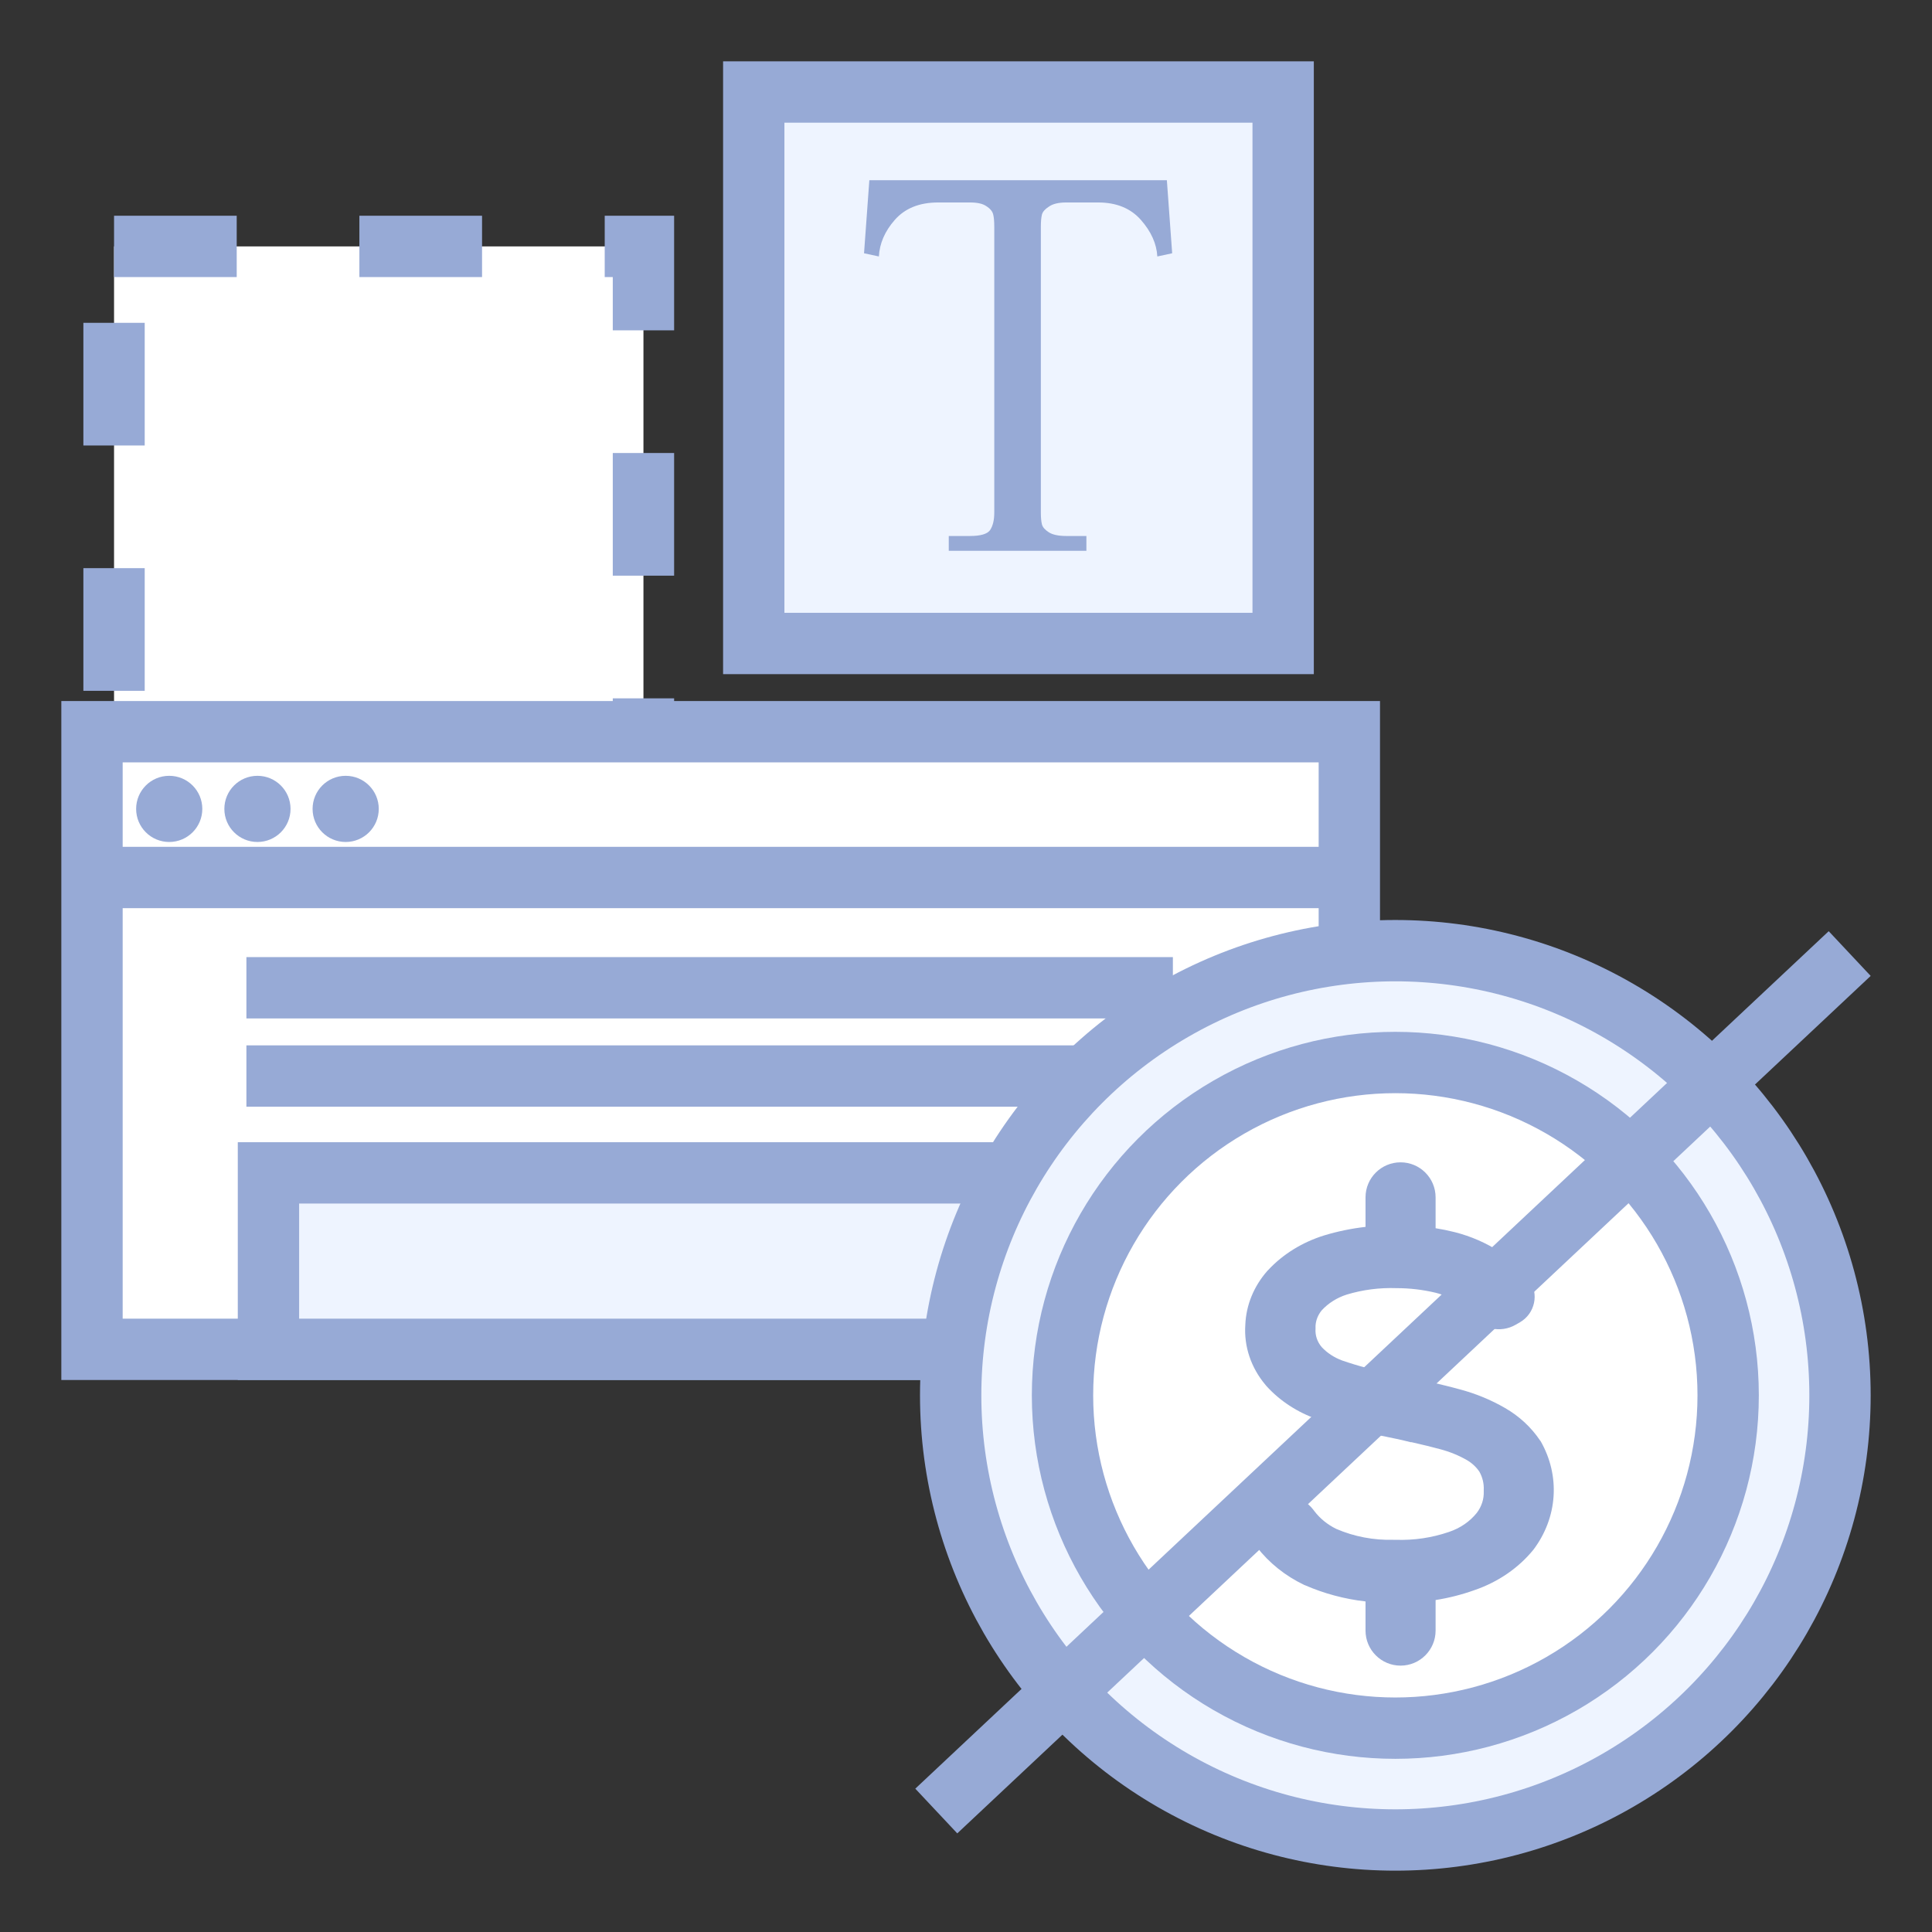 <?xml version="1.0" encoding="UTF-8"?> <svg xmlns="http://www.w3.org/2000/svg" width="63" height="63" viewBox="0 0 63 63" fill="none"><rect x="0" y="0" width="63" height="63" fill="#333333" stroke="none"/><rect x="3.719" y="8.035" width="17.263" height="17.983" fill="white" stroke="#97AAD6" stroke-width="2" stroke-dasharray="4 4"></rect><rect x="24.579" y="3" width="17.263" height="17.983" fill="#EEF4FF" stroke="#97AAD6" stroke-width="2"></rect><rect x="3" y="23.86" width="41" height="20.14" fill="white" stroke="#97AAD6" stroke-width="2"></rect><line x1="3" y1="28.614" x2="44" y2="28.614" stroke="#97AAD6" stroke-width="2"></line><circle cx="5.518" cy="26.377" r="1.079" fill="#97AAD6"></circle><circle cx="8.395" cy="26.377" r="1.079" fill="#97AAD6"></circle><circle cx="11.272" cy="26.377" r="1.079" fill="#97AAD6"></circle><path d="M35.426 17.961H30.938V17.478H31.628C31.973 17.478 32.192 17.415 32.284 17.288C32.376 17.15 32.422 16.96 32.422 16.718V7.396C32.422 7.223 32.411 7.091 32.388 6.999C32.365 6.895 32.29 6.803 32.163 6.723C32.048 6.642 31.87 6.602 31.628 6.602H30.592C29.982 6.602 29.51 6.792 29.177 7.172C28.854 7.54 28.682 7.937 28.659 8.363L28.175 8.259L28.348 5.877H38.05L38.223 8.259L37.739 8.363C37.716 7.949 37.538 7.551 37.204 7.172C36.87 6.792 36.404 6.602 35.806 6.602H34.77C34.517 6.602 34.327 6.648 34.2 6.74C34.074 6.821 33.999 6.907 33.976 6.999C33.953 7.091 33.941 7.223 33.941 7.396V16.718C33.941 16.879 33.953 17.006 33.976 17.098C33.999 17.19 34.074 17.276 34.2 17.357C34.327 17.438 34.517 17.478 34.77 17.478H35.426V17.961Z" fill="#97AAD6"></path><line x1="8.035" y1="32.21" x2="38.246" y2="32.21" stroke="#97AAD6" stroke-width="2"></line><line x1="8.035" y1="35.088" x2="38.246" y2="35.088" stroke="#97AAD6" stroke-width="2"></line><rect x="8.754" y="38.246" width="28.772" height="5.754" fill="#EEF4FF" stroke="#97AAD6" stroke-width="2"></rect><circle cx="45.5" cy="45.5" r="14.5" fill="#EEF4FF" stroke="#97AAD6" stroke-width="2"></circle><circle cx="45.5" cy="45.5" r="10.853" fill="white" stroke="#97AAD6" stroke-width="2"></circle><path d="M50.22 46.972C49.934 46.545 49.544 46.182 49.077 45.913C48.623 45.65 48.13 45.446 47.612 45.308C47.327 45.228 46.981 45.146 46.587 45.051C46.27 44.972 45.925 44.897 45.391 44.795C44.837 44.69 44.294 44.546 43.766 44.364C43.508 44.269 43.279 44.12 43.1 43.928C42.954 43.757 42.882 43.544 42.898 43.328C42.898 43.295 42.898 43.264 42.898 43.23C42.909 43.049 42.98 42.874 43.1 42.728C43.315 42.494 43.596 42.317 43.914 42.215C44.438 42.056 44.99 41.985 45.542 42.005C45.97 42.005 46.396 42.055 46.81 42.154C47.084 42.223 47.342 42.336 47.572 42.487C47.719 42.581 47.844 42.7 47.941 42.836L47.977 42.886C48.308 43.346 48.935 43.481 49.426 43.197L49.563 43.118C50.055 42.834 50.194 42.187 49.863 41.725V41.725C49.612 41.373 49.289 41.067 48.912 40.823C48.467 40.532 47.968 40.314 47.438 40.179C47.232 40.127 47.024 40.084 46.813 40.051V39.044C46.813 38.413 46.301 37.902 45.671 37.902V37.902C45.04 37.902 44.528 38.413 44.528 39.044V40.007C44.071 40.059 43.62 40.152 43.183 40.284C42.47 40.505 41.837 40.895 41.353 41.415L41.321 41.448C40.882 41.95 40.632 42.564 40.608 43.202C40.56 43.905 40.794 44.6 41.267 45.161L41.304 45.205C41.742 45.685 42.31 46.056 42.955 46.279C43.594 46.496 44.251 46.668 44.919 46.792C45.408 46.89 45.719 46.956 45.999 47.028H46.03C46.393 47.11 46.699 47.185 46.964 47.257C47.274 47.339 47.569 47.459 47.841 47.616C48.003 47.712 48.14 47.84 48.241 47.99C48.344 48.174 48.393 48.379 48.383 48.585C48.383 48.6 48.383 48.616 48.383 48.631C48.393 48.88 48.314 49.125 48.158 49.331C47.931 49.615 47.615 49.832 47.25 49.954C46.695 50.145 46.104 50.232 45.511 50.211H45.439C44.796 50.228 44.157 50.107 43.577 49.857C43.291 49.718 43.045 49.519 42.861 49.277L42.818 49.221C42.472 48.774 41.844 48.661 41.365 48.96L41.238 49.039C40.754 49.341 40.636 49.995 40.984 50.447V50.447C41.382 50.964 41.912 51.388 42.529 51.683L42.561 51.695C43.181 51.965 43.845 52.143 44.528 52.221V53.171C44.528 53.802 45.04 54.314 45.671 54.314V54.314C46.301 54.314 46.813 53.802 46.813 53.171V52.175C47.247 52.107 47.672 51.998 48.081 51.852C48.851 51.588 49.52 51.129 50.005 50.531C50.393 50.015 50.619 49.415 50.66 48.793C50.701 48.172 50.556 47.552 50.24 46.998L50.22 46.972Z" fill="#97AAD6"></path><line x1="30.531" y1="59.055" x2="60.316" y2="31.094" stroke="#97AAD6" stroke-width="2"></line></svg> 